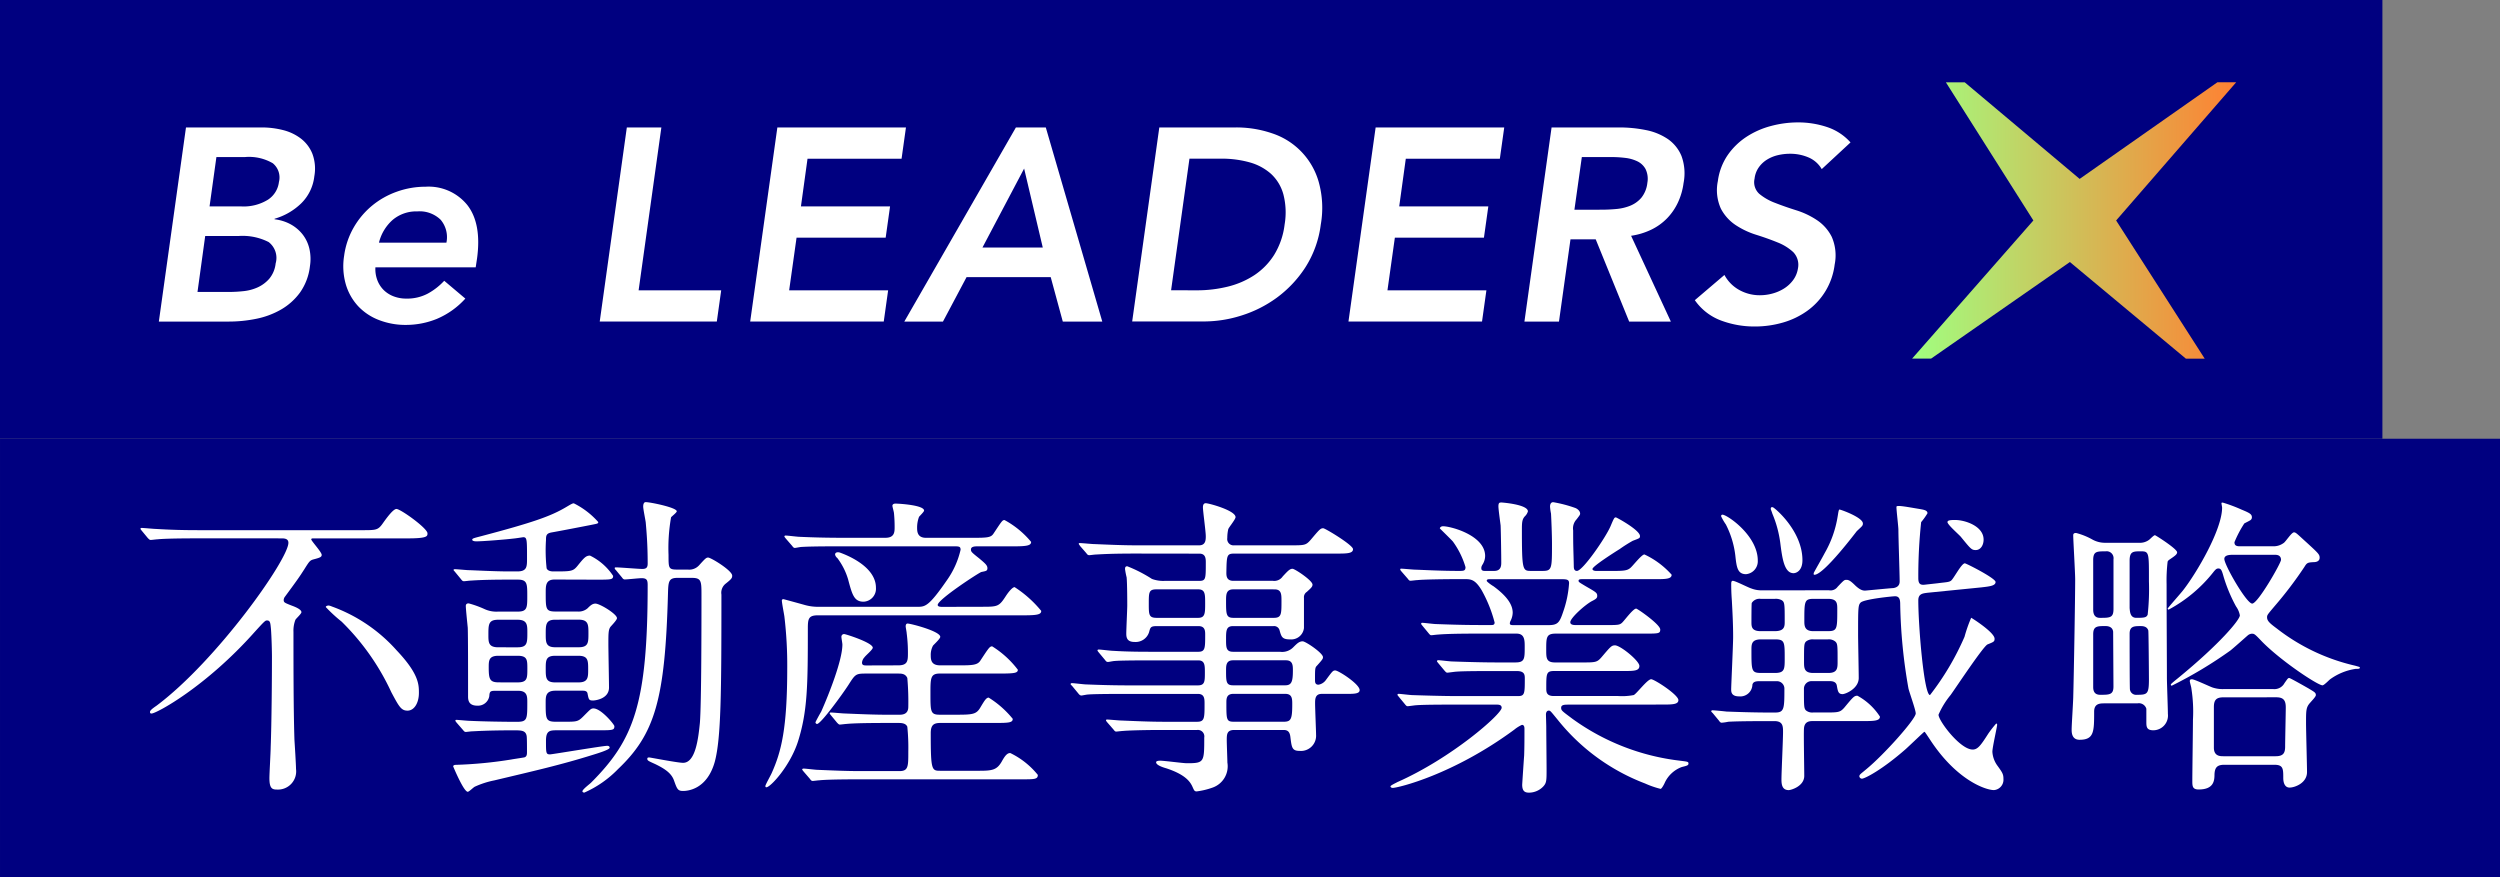 <svg xmlns="http://www.w3.org/2000/svg" width="256.436" height="90"><rect width="100%" height="100%" fill="#808080" stroke="none"/><defs><linearGradient id="a" y1=".5" x2="1" y2=".5" gradientUnits="objectBoundingBox"><stop offset="0" stop-color="#a0ff80"/><stop offset="1" stop-color="#ff8032"/></linearGradient></defs><g data-name="グループ 125"><path data-name="長方形 37" fill="navy" d="M.001 45h256.436v45H.001z"/><g data-name="グループ 120"><g data-name="グループ 119" fill="#fff"><path data-name="パス 390" d="M20.262 55.221c-2.859 0-3.8.066-4.126.1-.1 0-.585.065-.682.065s-.162-.065-.292-.195l-.617-.747c-.131-.162-.131-.162-.131-.228 0-.032.033-.064.1-.064.227 0 1.234.1 1.429.1 1.592.1 2.957.13 4.483.13h16.73c1.462 0 1.625 0 2.144-.748.391-.551 1.04-1.428 1.365-1.428.423 0 3.184 1.981 3.184 2.5 0 .293 0 .519-2.014.519h-9.681c-.1 0-.228 0-.228.1 0 .163 1.072 1.3 1.072 1.592 0 .227-.2.293-.812.455-.389.1-.454.2-.942.974-.52.813-.65 1.007-2.014 2.859a.607.607 0 00-.13.325c0 .26.065.292.812.585.358.13 1.007.389 1.007.681 0 .164-.552.651-.617.781a3.087 3.087 0 00-.2 1.234c0 3.248 0 7.927.1 11.077.032.488.162 2.567.162 2.99a1.868 1.868 0 01-1.949 2.111c-.487 0-.78-.1-.78-1.17 0-.486.13-2.7.13-3.15.1-2.6.13-7.278.13-9.325 0-.519-.033-1.916-.1-2.826-.064-.617-.064-.877-.422-.877-.162 0-.292.13-1.266 1.2-5 5.62-10.071 8.349-10.559 8.349-.065 0-.162 0-.162-.162s.26-.358.682-.65c6.2-4.645 13.515-15.008 13.515-16.7 0-.455-.455-.455-.748-.455zm20.433 11.5c2.274 2.4 2.274 3.509 2.274 4.354 0 1.04-.486 1.819-1.169 1.819-.649 0-.877-.423-1.657-1.884a24.527 24.527 0 00-5.1-7.245 15.54 15.54 0 01-1.624-1.494c0-.13.227-.162.292-.162a1.217 1.217 0 01.325.1 16.326 16.326 0 016.659 4.512z"/><path data-name="パス 391" d="M56.886 59.445c-.909 0-.909.617-.909 1.364 0 1.657 0 1.917 1.007 1.917h2.241a1.4 1.4 0 001.04-.325c.26-.26.487-.487.812-.487.454 0 2.209 1.072 2.209 1.494 0 .2-.585.78-.682.91-.2.292-.2.715-.2 1.721 0 .715.065 3.866.065 4.484 0 1.2-1.495 1.331-1.625 1.331-.454 0-.454-.1-.584-.747-.065-.26-.358-.26-.52-.26h-2.761c-1.007 0-1.007.585-1.007 1.234 0 1.658 0 1.95 1.039 1.95h.877c1.267 0 1.4 0 1.949-.552.715-.715.78-.813 1.04-.813.78 0 2.144 1.658 2.144 1.82 0 .422-.163.422-1.722.422h-4.158c-.747 0-1.137.033-1.137 1.072 0 1.267 0 1.4.422 1.4.2 0 5.426-.878 5.848-.878.065 0 .26 0 .26.2s-1.267.585-1.69.715c-3.313 1.039-6.042 1.656-10.135 2.63a8.958 8.958 0 00-2.014.651c-.131.064-.585.519-.715.519-.422 0-1.495-2.6-1.495-2.6 0-.13.163-.163.261-.163a43.622 43.622 0 005.717-.552c.13-.032 1.332-.2 1.364-.228.228-.1.228-.325.228-.585 0-.487 0-1.429-.033-1.591-.1-.585-.552-.585-1.332-.585-2.826 0-4.028.1-4.223.1-.13 0-.617.066-.682.066-.1 0-.162-.033-.292-.2l-.65-.747c-.13-.162-.13-.162-.13-.227s.065-.065.13-.065c.13 0 1.137.1 1.365.1 1.4.065 3.443.1 4.807.1 1.072 0 1.072-.26 1.072-2.014 0-.585 0-1.17-.942-1.17h-2.306c-.552 0-.617.066-.65.553a1.174 1.174 0 01-1.234.974c-.943 0-.943-.65-.943-.974 0-2.339 0-6.108-.032-7.018-.033-.357-.2-1.916-.2-2.241 0-.13.065-.26.292-.26a10.433 10.433 0 011.625.585 2.9 2.9 0 001.4.26h2.014c.974 0 .974-.423.974-1.592 0-1.267 0-1.689-.974-1.689h-1.034c-2.664 0-3.7.1-3.8.1s-.584.065-.682.065c-.13 0-.2-.065-.292-.194l-.617-.748c-.13-.163-.163-.163-.163-.227 0-.033.065-.066.13-.066.228 0 1.234.1 1.429.1.293 0 2.6.13 4.126.13h.845c1.007 0 1.007-.487 1.007-1.332 0-1.949 0-2.177-.39-2.177-.033 0-.845.13-.942.13-.812.1-3.151.293-3.866.293-.26 0-.422-.065-.422-.163 0-.13.129-.162.877-.356 5.295-1.4 7.179-2.047 8.8-3.022.552-.325.617-.357.747-.357a8.251 8.251 0 012.5 1.917c0 .162-.065.162-.715.292s-3.508.682-4.093.779c-.519.1-.552.325-.552.78a16.727 16.727 0 00.065 2.891c.1.261.422.325.682.325 1.819 0 2.014 0 2.469-.552.682-.844.877-1.072 1.3-1.072a5.986 5.986 0 012.371 2.079c0 .39-.195.39-1.754.39zm-3.8 6.952c1.007 0 1.007-.455 1.007-1.527 0-.748 0-1.3-1.007-1.3h-1.981c-1.008 0-1.008.487-1.008 1.558 0 .748 0 1.268 1.008 1.268zm0 3.6c1.007 0 1.007-.422 1.007-1.4 0-.91 0-1.332-1.007-1.332h-1.949c-.975 0-1.007.455-1.007 1.17 0 1.234.1 1.558 1.04 1.558zm3.866-6.431c-.974 0-.974.519-.974 1.462 0 .844 0 1.364.974 1.364h2.4c1.007 0 1.007-.487 1.007-1.43 0-.877 0-1.4-1.007-1.4zm0 3.7c-.974 0-.974.487-.974 1.332 0 .909 0 1.4.974 1.4h2.371c1.008 0 1.008-.519 1.008-1.332 0-.909 0-1.4-1.008-1.4zm12.54-7.991c-.91 0-.943.389-.975 1.624-.292 10.85-1.332 14.391-5.133 18a10.987 10.987 0 01-3.443 2.4c-.13 0-.2-.065-.2-.13 0-.195.747-.747.877-.878 4.385-4.385 5.815-8.055 5.815-20.27 0-.488-.065-.715-.617-.715-.293 0-1.462.13-1.722.13-.13 0-.2-.066-.292-.2l-.617-.747c-.131-.13-.131-.162-.131-.227 0-.032.033-.065.1-.065.422 0 2.339.162 2.729.162s.552-.129.552-.551c0-2.047-.13-3.411-.2-4.224-.032-.26-.26-1.364-.26-1.624 0-.162.033-.455.26-.455.455 0 3.184.553 3.184.942 0 .13-.52.52-.585.618a18.24 18.24 0 00-.26 3.866c0 1.364 0 1.494.91 1.494h1.072a1.363 1.363 0 001.137-.423c.649-.715.747-.811.942-.811.292 0 2.468 1.332 2.468 1.851 0 .228-.032.324-.649.812a1.19 1.19 0 00-.455 1.137c0 9.973-.032 14.748-.682 17.153-.812 2.891-2.859 2.988-3.249 2.988-.552 0-.617-.194-.942-1.1-.26-.713-.909-1.168-1.917-1.656-.714-.325-.812-.357-.812-.553 0-.129.13-.129.195-.129.1 0 2.924.552 3.476.552 1.267 0 1.56-2.468 1.722-4.093.163-1.916.163-10.59.163-13.092 0-1.429 0-1.786-.975-1.786z"/><path data-name="パス 392" d="M100.797 62.239c1.559 0 1.689-.033 2.4-1.137.325-.487.682-.878.877-.878a11.775 11.775 0 012.729 2.437c0 .357-.358.455-1.755.455H83.904c-.975 0-1.04.357-1.04 1.364 0 5.815-.032 8.478-1.006 11.565-.813 2.534-2.827 4.71-3.249 4.71-.1 0-.1-.1-.1-.13 0-.129.553-1.1.65-1.332.974-2.176 1.592-4.515 1.592-10.753a42.337 42.337 0 00-.292-5.294c-.033-.26-.261-1.4-.261-1.658 0-.1.1-.13.163-.13.033 0 1.916.521 2.144.585a5.009 5.009 0 001.4.2h10.172c.812 0 1.169 0 3.054-2.73a8.809 8.809 0 001.4-3.118c0-.357-.163-.357-.78-.357H86.308c-2.664 0-3.573.032-4.094.065-.129 0-.584.1-.682.1-.13 0-.194-.1-.292-.227l-.65-.748c-.1-.13-.129-.162-.129-.194 0-.066.032-.1.129-.1.228 0 1.2.13 1.43.13 1.429.065 2.761.1 4.45.1h4.353c.943 0 .943-.618.943-1.1a13.984 13.984 0 00-.065-1.4c0-.13-.163-.682-.163-.78 0-.162.163-.227.293-.227.454 0 2.956.163 2.956.715 0 .13-.455.552-.52.649a3.123 3.123 0 00-.195 1.072c0 .39 0 1.073.91 1.073h4.808c1.494 0 1.851-.033 2.111-.423.845-1.267.91-1.4 1.137-1.4a9.262 9.262 0 012.729 2.242c0 .357-.39.455-1.722.455h-3.736c-.292 0-.714 0-.714.325 0 .227.065.292.844.909.618.52.845.715.845 1.007s-.162.293-.617.39c-.2.033-4.483 2.827-4.483 3.378 0 .2.324.2.487.2zm-8.674 6.009c.974 0 1.007-.455 1.007-1.234a15.594 15.594 0 00-.13-2.079c0-.1-.1-.585-.1-.683 0-.13.033-.292.2-.292.293 0 3.347.78 3.347 1.365 0 .2-.65.779-.748.909a1.984 1.984 0 00-.227 1.008c0 .519.1 1.006.975 1.006h1.981c1.3 0 1.819-.032 2.112-.455.877-1.332.974-1.494 1.234-1.494a9.805 9.805 0 012.631 2.4c0 .324-.324.389-1.721.389h-6.27c-.974 0-.974.455-.974 2.047 0 1.852 0 2.176.942 2.176h1.819c1.657 0 1.981-.065 2.4-.812.357-.585.552-.942.812-.942a9.914 9.914 0 012.469 2.177c0 .389-.39.422-1.754.422h-5.651c-.65 0-1.007.163-1.007 1.04 0 3.865.1 3.865 1.007 3.865h4c1.332 0 1.786-.1 2.274-.942.357-.65.585-.877.877-.877a8.237 8.237 0 012.826 2.242c0 .455-.325.455-1.721.455h-16.6c-2.826 0-3.768.064-4.093.1-.1 0-.585.066-.682.066-.13 0-.2-.1-.293-.228l-.617-.714c-.13-.163-.163-.195-.163-.228 0-.064.066-.1.131-.1.227 0 1.234.13 1.429.13 1.592.065 2.924.13 4.451.13h3.963c.909 0 .909-.487.909-1.949a21.347 21.347 0 00-.1-2.6c-.163-.389-.65-.389-.942-.389h-1.17c-2.858 0-3.8.065-4.125.1-.1 0-.585.066-.682.066s-.163-.066-.293-.2l-.617-.747c-.13-.162-.13-.162-.13-.227 0-.032.032-.065.1-.065.228 0 1.235.1 1.43.1 1.592.065 2.956.13 4.483.13h1.072c.325 0 .974 0 .974-.812a27.848 27.848 0 00-.1-2.956c-.2-.455-.617-.455-.942-.455h-3.379c-.974 0-1.039.1-1.721 1.169-.585.91-2.827 4-3.217 4a.173.173 0 01-.162-.162c0-.065.487-.942.585-1.1.779-1.755 2.176-5.263 2.176-6.888 0-.13-.1-.649-.1-.779a.272.272 0 01.292-.292c.13 0 2.924.877 2.924 1.4 0 .2-.747.813-.845.975a.909.909 0 00-.259.552c0 .292.227.292.487.292zm-2.274-7.959a1.332 1.332 0 01-1.267 1.43c-.974 0-1.17-.715-1.592-2.306a6.856 6.856 0 00-1.105-2.177.575.575 0 01-.227-.358c0-.162.162-.292.488-.2.552.2 3.703 1.37 3.703 3.611z"/><path data-name="パス 393" d="M116.503 56.781c-2.469 0-3.476.065-4.094.1-.13 0-.584.066-.682.066-.13 0-.2-.066-.292-.2l-.65-.747c-.1-.163-.13-.163-.13-.227s.033-.066.13-.066c.228 0 1.2.1 1.429.1 1.592.066 2.924.13 4.451.13H123c.682 0 .682-.585.682-.941 0-.488-.292-2.567-.292-2.957 0-.358.162-.422.292-.422.325 0 3.054.747 3.054 1.429 0 .227-.683 1.039-.748 1.235a4.106 4.106 0 00-.1.909.647.647 0 00.715.747h5.75c1.462 0 1.592 0 2.079-.552.909-1.072 1.007-1.2 1.3-1.2.194 0 3.053 1.722 3.053 2.144 0 .455-.65.455-1.754.455h-10.425c-.78 0-.78.195-.812 1.981 0 .325.032.813.714.813h4.061a1.045 1.045 0 001.007-.455c.52-.552.715-.78 1.007-.78.228 0 2.047 1.2 2.047 1.624 0 .228-.163.358-.585.747a.646.646 0 00-.292.618v3.086a1.315 1.315 0 01-1.4 1.169c-.845 0-.91-.259-1.105-.942a.575.575 0 00-.617-.422h-4.154c-.715 0-.715.487-.715 1.364 0 .813 0 1.268.715 1.268h4.808a1.6 1.6 0 001.364-.455c.39-.39.617-.617.975-.617.292 0 2.079 1.2 2.079 1.624 0 .162-.032.227-.617.877-.2.195-.2.325-.2 1.462 0 .2 0 .487.357.487a1.183 1.183 0 00.715-.422c.682-.91.747-1.04 1.007-1.04.325 0 2.5 1.4 2.5 2.015 0 .389-.585.389-1.429.389h-2.459c-.682 0-.682.552-.682.975 0 .519.1 2.858.1 3.216a1.558 1.558 0 01-1.689 1.657c-.78 0-.812-.357-.942-1.4-.065-.617-.325-.747-.715-.747h-5.035c-.78 0-.78.455-.78 1.073 0 .357.065 1.949.065 2.273a2.315 2.315 0 01-1.527 2.567 7.68 7.68 0 01-1.624.39c-.227 0-.26-.1-.422-.455-.228-.519-.715-1.267-2.7-1.917-.357-.1-1.039-.324-1.039-.617 0-.162.357-.162.422-.162.422 0 2.339.26 2.729.26 1.787 0 1.787-.1 1.787-2.632a.668.668 0 00-.747-.78h-3.481c-2.307 0-3.8.066-4.094.1-.13 0-.617.065-.715.065s-.162-.065-.259-.195l-.65-.747c-.13-.163-.13-.163-.13-.227 0-.033.033-.066.1-.066.227 0 1.234.1 1.461.1 1.592.065 2.924.13 4.451.13h3.316c.779 0 .779-.358.779-1.852 0-.487 0-1.007-.682-1.007h-7.212c-2.826 0-3.768.033-4.093.065-.1 0-.552.1-.65.1-.13 0-.227-.1-.325-.227l-.617-.747c-.13-.13-.162-.162-.162-.195 0-.065.065-.1.13-.1.227 0 1.234.13 1.429.13 1.592.064 2.924.1 4.45.1h7.05c.715 0 .715-.423.715-1.332 0-.715 0-1.234-.683-1.234h-4.482c-2.859 0-3.8.032-4.094.064-.13 0-.585.1-.682.1-.13 0-.2-.065-.292-.195l-.65-.78c-.1-.129-.13-.162-.13-.2 0-.064.033-.1.13-.1.227 0 1.2.13 1.429.13 1.592.1 2.924.1 4.451.1h4.32c.715 0 .715-.357.715-1.755 0-.357 0-.877-.682-.877h-4.292c-.618 0-.65.13-.78.617a1.446 1.446 0 01-1.494 1.007c-.747 0-.845-.422-.845-.845 0-.454.1-2.5.1-2.923 0-.1 0-2.209-.065-2.859a7.609 7.609 0 01-.163-.845c0-.162.033-.292.228-.292a14.33 14.33 0 012.533 1.3 3.309 3.309 0 001.3.2h3.508c.715 0 .715-.162.715-1.884 0-.358 0-.91-.65-.91zm6.4 6.594c.715 0 .715-.487.715-1.494 0-.942 0-1.429-.715-1.429h-4.288c-.779 0-.779.325-.779 1.462s0 1.461.812 1.461zm3.606-2.923c-.747 0-.747.552-.747 1.17 0 1.364 0 1.753.747 1.753h4.159c.779 0 .779-.389.779-1.721 0-.683 0-1.2-.714-1.2zm5.328 9.843c.65 0 .78-.39.78-1.527 0-.487 0-1.039-.715-1.039h-5.425c-.715 0-.715.552-.715 1.039 0 1.137 0 1.527.715 1.527zm-5.328.877c-.714 0-.714.52-.714.909 0 1.755 0 1.95.779 1.95h5.1c.748 0 .878-.26.878-1.786 0-.553 0-1.073-.715-1.073z"/><path data-name="パス 394" d="M160.946 72.277c-.455 0-.812 0-.812.325 0 .292.13.356 1.169 1.137a23.443 23.443 0 0011.013 4.288c.78.1.878.1.878.292s-.163.227-.683.357a3.108 3.108 0 00-1.754 1.624c-.1.228-.325.618-.422.618a9.332 9.332 0 01-1.592-.552 21.046 21.046 0 01-8.934-6.5c-.747-.911-.78-.975-.942-.975-.26 0-.292.292-.292.39 0 .13.032 1.1.032 1.3 0 .618.033 3.606.033 4.289 0 1.168 0 1.428-.325 1.786a2.036 2.036 0 01-1.462.65c-.39 0-.715-.1-.715-.812 0-.065.162-2.5.2-2.989.032-.844.032-1.885.032-2.729 0-.13 0-.422-.259-.422a3.427 3.427 0 00-.78.487c-6.3 4.646-11.955 5.978-12.475 5.978-.065 0-.227-.033-.227-.163 0-.1.65-.39.682-.422 5.588-2.469 10.721-6.985 10.721-7.634 0-.325-.325-.325-.553-.325h-4.288c-1.072 0-3.086 0-3.93.064-.1 0-.748.1-.878.1-.1 0-.162-.065-.292-.228l-.617-.747c-.13-.162-.13-.162-.13-.194a.1.1 0 01.1-.1c.228 0 1.2.13 1.429.13.943.032 3.119.1 4.484.1h6.367c.682 0 .682-.293.682-1.82 0-.357-.033-.747-.812-.747h-2.347c-1.2 0-3.184 0-3.9.065-.1 0-.78.1-.878.1-.13 0-.162-.065-.292-.2l-.65-.779c-.129-.162-.129-.162-.129-.2 0-.065.064-.1.129-.1.195 0 1.2.13 1.43.13.909.032 2.988.1 4.45.1h2.047c.942 0 .942-.39.942-1.591 0-.683 0-1.366-.845-1.366h-3.93c-.78 0-2.989 0-4.126.1-.1 0-.585.066-.682.066s-.163-.066-.293-.228l-.617-.747c-.13-.163-.13-.163-.13-.2a.1.1 0 01.1-.1c.195 0 1.2.13 1.429.13.942.033 2.631.1 4.451.1h1.2c.162 0 .357 0 .357-.259a13.832 13.832 0 00-1.332-3.314c-.65-1.072-1.072-1.136-1.689-1.136h-.812c-1.3 0-3.476.032-4.094.1-.129 0-.585.066-.714.066-.1 0-.163-.066-.26-.2l-.65-.747c-.13-.162-.13-.162-.13-.227s.065-.065.1-.065c.227 0 1.2.1 1.429.1.942.032 2.631.13 4.483.13.487 0 .682 0 .682-.39a8.541 8.541 0 00-1.3-2.632c-.2-.227-1.332-1.332-1.332-1.332 0-.1.13-.227.325-.227.812 0 4.321.942 4.321 3.053a1.7 1.7 0 01-.228.813c-.163.26-.163.325-.163.455 0 .26.26.26.358.26h.973c.715 0 .715-.585.715-.877 0-.585-.032-2.892-.065-3.769-.032-.293-.227-1.657-.227-1.981 0-.391.13-.391.325-.391.064 0 2.7.2 2.7.91a1.152 1.152 0 01-.325.52c-.227.26-.292.519-.292 1.234 0 4.354.065 4.354.974 4.354h1.17c.942 0 .942-.26.942-2.794 0-.877-.065-2.5-.1-3.086a5.487 5.487 0 01-.1-.715c0-.26.1-.455.325-.455a13.468 13.468 0 012.241.585c.195.064.52.292.52.585 0 .13-.065.194-.357.584a1.349 1.349 0 00-.358 1.138c0 1.851.033 2.013.065 3.67 0 .228.033.488.325.488.585 0 2.924-3.379 3.444-4.581.357-.845.389-.909.552-.909.065 0 2.469 1.3 2.469 1.917 0 .226-.065.226-.747.487a14.268 14.268 0 00-1.332.844c-.325.2-2.794 1.754-2.794 2.046 0 .164.26.2.39.2h1.592c1.234 0 1.559-.032 1.884-.293.228-.162 1.169-1.4 1.462-1.4a8.611 8.611 0 012.793 2.079c0 .456-.649.456-1.754.456h-7.437c-.13 0-.357 0-.357.162 0 .13.064.162.714.552 1.072.618 1.2.682 1.2 1.007 0 .228-.131.324-.585.552-.747.423-2.177 1.722-2.177 2.144 0 .292.39.292.618.292h2.923c1.332 0 1.494 0 1.754-.227.228-.194 1.137-1.462 1.462-1.462.13 0 2.469 1.625 2.469 2.145 0 .421-.162.421-1.657.421h-9.064c-.975 0-.975.391-.975 1.658 0 .844 0 1.3.91 1.3h2.7c1.429 0 1.592 0 2.047-.52.942-1.105 1.039-1.234 1.4-1.234.553 0 2.5 1.591 2.5 2.111s-.585.52-1.624.52h-7.115c-.812 0-.812.26-.812 1.754 0 .39 0 .813.78.813h6.6a6.168 6.168 0 001.591-.1c.292-.13 1.4-1.624 1.787-1.624.325 0 2.794 1.592 2.794 2.144 0 .455-.65.455-1.722.455zm-8.187-12.864c-.065 0-.259 0-.259.162 0 .1.552.487.682.552 1.559 1.137 1.982 2.014 1.982 2.729a1.938 1.938 0 01-.228.845.614.614 0 00-.065.259c0 .162.228.162.358.162h3.606c.942 0 1.136-.259 1.494-1.332a11.008 11.008 0 00.617-2.956c0-.325-.13-.421-.682-.421z"/><path data-name="パス 395" d="M187.613 60.549a.882.882 0 00.877-.357c.65-.683.682-.715.91-.715s.422.1.909.585c.552.519.845.519 1.007.519.065 0 2.7-.259 2.891-.259.39-.065.65-.26.65-.682 0-.748-.13-4.451-.13-5.3 0-.324-.2-1.949-.2-2.339 0-.1.13-.1.26-.1.358 0 1.235.163 2.209.325.358.065.715.13.715.422a6.762 6.762 0 01-.65.91 52.243 52.243 0 00-.292 5.75c0 .715.325.715.812.649l1.17-.13c.747-.1 1.169-.1 1.364-.259.26-.162 1.072-1.787 1.429-1.787.13 0 3.151 1.527 3.151 1.917s-.617.455-1.462.552l-5.522.552c-.487.065-.942.1-.942.779 0 2.632.585 9.714 1.2 9.714a27.659 27.659 0 003.541-5.977 14.626 14.626 0 01.682-1.95c.033 0 2.4 1.495 2.4 2.145 0 .292-.065.324-.715.584-.422.163-3.216 4.386-3.8 5.2a8.4 8.4 0 00-1.235 2.014c0 .617 2.209 3.574 3.508 3.574.52 0 .845-.455 1.592-1.625a10.7 10.7 0 01.812-1.039c.1 0 .1.064.1.13 0 .194-.487 2.307-.487 2.761a2.69 2.69 0 00.519 1.429c.52.715.617.877.617 1.365a1.064 1.064 0 01-.974 1.137c-.812 0-3.833-.974-6.594-5.23-.456-.683-.488-.747-.553-.747-.032 0-1.559 1.462-1.884 1.754-2.437 2.144-4.223 3.053-4.516 3.053a.278.278 0 01-.259-.227c0-.2.1-.228.714-.747 1.787-1.462 5.068-5.133 5.068-5.718 0-.357-.65-2.144-.747-2.566a54.457 54.457 0 01-.845-8.609c0-.389-.032-.845-.52-.845-.26 0-3.183.292-3.541.65-.259.26-.259.585-.259 3.313 0 .618.065 3.7.065 4.419 0 1.1-1.365 1.657-1.658 1.657-.454 0-.486-.326-.584-.845-.065-.488-.552-.488-.78-.488h-1.786a.775.775 0 00-.812.781c0 1.786 0 1.981.194 2.209a1.011 1.011 0 00.747.227h1.138c1.462 0 1.624 0 2.079-.52.909-1.1 1.007-1.2 1.331-1.2a6.406 6.406 0 012.307 2.144c0 .455-.682.455-1.754.455h-5.1c-.324 0-.909 0-.941.812-.033.682.032 4.061.032 4.808 0 1.072-1.365 1.462-1.592 1.462-.682 0-.747-.585-.747-1.1 0-.683.162-4.062.162-4.841 0-.585 0-1.137-.877-1.137h-.64c-.78 0-2.957 0-4.094.065a4.964 4.964 0 01-.682.1c-.13 0-.2-.1-.292-.227l-.617-.747c-.163-.162-.163-.162-.163-.2 0-.064.065-.1.13-.1.195 0 1.2.1 1.429.13.942.032 2.6.1 4.451.1h.552c.942 0 .942-.423.942-2.5a.767.767 0 00-.812-.715h-1.754c-.455 0-.65.1-.715.358a1.239 1.239 0 01-1.364 1.2c-.813 0-.813-.487-.813-.715 0-.422.2-4.548.2-5.392 0-1.3-.065-2.5-.13-3.7-.066-.911-.066-1.4-.066-1.69 0-.162 0-.357.163-.357.26 0 1.56.682 1.884.779a2.859 2.859 0 001.17.195zm-7.31-3.053a1.328 1.328 0 01-1.2 1.4c-.877 0-.974-.714-1.1-1.884a9.368 9.368 0 00-.975-3.216 5.606 5.606 0 01-.487-.844.148.148 0 01.13-.162c.481-.004 3.632 2.139 3.632 4.706zm1.755 7.244c1.007 0 1.007-.52 1.007-.975 0-1.819 0-2.014-.325-2.209a1.284 1.284 0 00-.682-.13h-1.462a.934.934 0 00-.91.423c-.033.065-.033 1.786-.033 1.949 0 .454 0 .942.943.942zm0 4.288c1.007 0 1.007-.39 1.007-1.494 0-1.69 0-1.95-1.007-1.95h-1.43c-.975 0-.975.52-.975 1.073 0 2.176 0 2.371 1.008 2.371zm2.826-11.565c0 1.1-.65 1.332-.91 1.332-.974 0-1.169-1.591-1.364-3.119a11.6 11.6 0 00-.812-2.988c-.065-.228-.163-.423-.163-.487 0-.1.033-.228.228-.163.227.097 3.021 2.436 3.021 5.425zm2.664 11.565c.942 0 .942-.52.942-1.169 0-1.657 0-1.82-.228-2.047a1.041 1.041 0 00-.779-.228h-1.462a1.082 1.082 0 00-.78.228c-.194.227-.194.39-.194 2.047 0 .649 0 1.169.941 1.169zm-.065-4.288c.974 0 .974-.228.974-2.242 0-.584 0-1.072-.942-1.072h-1.462c-.974 0-.974.228-.974 2.307 0 .455.032 1.007.909 1.007zm-.325-7.992a10.985 10.985 0 001.332-3.736c.065-.357.1-.747.195-.747.13 0 2.4.813 2.4 1.43 0 .227-.065.26-.618.779-.065.065-3.378 4.483-4.353 4.483-.13 0-.065-.162-.065-.2.069-.157.947-1.683 1.109-2.009zm13.384-3.411c1.007 0 2.924.618 2.924 2.014 0 .553-.293 1.072-.812 1.072-.422 0-.52-.13-1.527-1.364-.227-.26-1.43-1.3-1.365-1.526.033-.098.065-.196.78-.196z"/><path data-name="パス 396" d="M219.419 55.676a1.558 1.558 0 001.006-.292c.1-.065.488-.487.618-.487.065 0 2.274 1.4 2.274 1.754 0 .227-.26.389-.78.747-.1.065-.2.163-.2.26a16.839 16.839 0 00-.1 2.274c0 3.379.032 7.894.032 9.551 0 .585.1 3.183.1 3.736a1.509 1.509 0 01-1.494 1.689c-.683 0-.715-.358-.715-.845v-1.364a.794.794 0 00-.91-.552h-3.373c-.455 0-1.072 0-1.072.845 0 2.046 0 2.89-1.495 2.89-.812 0-.812-.779-.812-1.039 0-.487.13-2.372.162-3.281.066-2.371.2-10.266.2-12.117 0-.715-.2-4.061-.2-4.516 0-.1 0-.26.293-.26a7.008 7.008 0 011.689.682 2.655 2.655 0 001.3.325zm-4.711 1.787v5.035c0 .228 0 .877.682.877 1.04 0 1.4 0 1.4-.909v-5.1a.71.71 0 00-.812-.813c-.912 0-1.27 0-1.27.91zm0 7.6v5.36c0 .26 0 .845.715.845.942 0 1.364 0 1.364-.845 0-.195-.032-5.49-.032-5.62-.065-.585-.65-.585-.812-.585-.812.003-1.235.003-1.235.847zm3.736-7.537v4.841c.033.325.033 1.006.682 1.006.845 0 1.04-.032 1.17-.325a23.824 23.824 0 00.129-3.41c0-2.924.033-3.087-.812-3.087-.812.002-1.169.002-1.169.977zm0 7.471c0 .066 0 5.588.033 5.718a.635.635 0 00.714.553c1.072 0 1.234-.065 1.234-1.592 0-.357-.032-4.9-.065-5-.129-.455-.617-.455-.779-.455-.65 0-1.137 0-1.137.778zm14.651-8.965a1.731 1.731 0 001.137-.326c.2-.1.812-1.1 1.072-1.1.195 0 .293.13 1.332 1.072 1.17 1.072 1.3 1.2 1.3 1.528 0 .389-.39.454-.585.454-.65.033-.715.065-.975.487a40.28 40.28 0 01-3.086 4.061c-.682.812-.747.877-.747 1.105 0 .356.227.584.975 1.137a20.517 20.517 0 008.056 3.833c.455.13.487.13.487.195 0 .13-.13.13-.422.13a5.931 5.931 0 00-2.632 1.072c-.129.1-.617.617-.779.617-.487 0-4.256-2.5-6.2-4.483-.715-.747-.78-.813-1.039-.813a.727.727 0 00-.455.2c-.26.227-1.462 1.3-1.754 1.526a43.576 43.576 0 01-6.01 3.607.1.1 0 01-.1-.1c0-.065.065-.13.747-.682 4.288-3.509 6.335-5.977 6.335-6.432a2.215 2.215 0 00-.389-.91 15.805 15.805 0 01-1.268-3.021c-.194-.683-.259-.877-.552-.877-.162 0-.26.064-.52.39a14.707 14.707 0 01-4.58 3.833.146.146 0 01-.1-.1c0-.064 1.332-1.559 1.56-1.852 1.429-1.819 4.028-6.269 4.028-8.51 0-.066-.065-.391-.065-.455s.065-.066.13-.066a15.321 15.321 0 011.917.715c.779.325 1.072.455 1.072.78a.332.332 0 01-.13.292c-.065.066-.553.292-.65.358a11.384 11.384 0 00-1.007 1.917c0 .292.13.422.552.422zm.1 14.651a1.173 1.173 0 001.137-.617c.324-.455.357-.52.487-.52.1 0 1.754.942 1.981 1.072.585.357.748.422.748.682 0 .162-.39.552-.553.747-.454.488-.454.78-.454 2.112 0 .812.1 4.321.1 5.035 0 1.137-1.267 1.592-1.787 1.592s-.649-.552-.649-.975c0-.941 0-1.364-.91-1.364h-5.138c-.747 0-.974.293-1.007.974 0 .651-.065 1.56-1.624 1.56-.65 0-.65-.358-.65-.909 0-.975.065-5.361.065-6.238a15.19 15.19 0 00-.162-3.216c0-.1-.163-.65-.163-.748 0-.194.13-.194.228-.194.26 0 1.884.779 2.111.845a3.279 3.279 0 001.137.162zm-5.133.845c-.747 0-.975.292-.975 1.007v4.158c0 .877.65.877.975.877h5.36c.812 0 .975-.358.975-1.007s.065-3.443.065-4c0-.715-.228-1.039-.975-1.039zm.909-14.619c-.584 0-.812.163-.812.422 0 .618 2.274 4.581 2.859 4.581s2.956-4.159 2.956-4.484c0-.356-.227-.519-.585-.519z"/></g></g><g data-name="グループ 124"><path data-name="長方形 38" fill="navy" d="M0 0h244.374v45H0z"/><g data-name="グループ 123"><g data-name="グループ 122"><path data-name="パス 397" d="M457.868 4125.965l-9.084-14.171 12.313-14.174h-1.929l-14.127 9.91-11.788-9.908h-1.933l8.974 14.171-12.44 14.172h1.946l14.24-9.909 11.9 9.913h1.934z" fill="url(#a)" transform="translate(-231.723 -4089.179)"/><g data-name="グループ 121" fill="#fff"><path data-name="パス 398" d="M19.077 13.072h7.762a8.885 8.885 0 012.18.267 5.024 5.024 0 011.842.872 3.708 3.708 0 011.181 1.561 4.361 4.361 0 01.2 2.307 4.615 4.615 0 01-1.35 2.784 6.5 6.5 0 01-2.728 1.575v.056a4.485 4.485 0 011.66.521 4 4 0 011.223 1.04 3.768 3.768 0 01.689 1.463 4.716 4.716 0 01.056 1.786 5.822 5.822 0 01-1.026 2.714 6.322 6.322 0 01-1.955 1.743 8.423 8.423 0 01-2.545.943 14.135 14.135 0 01-2.8.281h-7.172zm1.181 16.875h3.263a13.813 13.813 0 001.462-.084 4.67 4.67 0 001.463-.394 3.5 3.5 0 001.181-.886 2.951 2.951 0 00.647-1.561 2.047 2.047 0 00-.718-2.193 5.875 5.875 0 00-3.108-.619h-3.4zm1.237-8.775h3.235a4.748 4.748 0 002.756-.689 2.524 2.524 0 001.125-1.814 1.879 1.879 0 00-.633-1.926 4.839 4.839 0 00-2.854-.633h-2.926z"/><path data-name="パス 399" d="M38.507 27.421a3.234 3.234 0 00.211 1.35 2.845 2.845 0 00.661 1 2.942 2.942 0 001.012.632 3.588 3.588 0 001.294.225 4.5 4.5 0 002.208-.52 6.674 6.674 0 001.673-1.308l2.166 1.828a8.279 8.279 0 01-2.925 2.082 8.419 8.419 0 01-3.15.618 7.525 7.525 0 01-2.8-.506 5.737 5.737 0 01-2.138-1.434 5.642 5.642 0 01-1.252-2.236 6.771 6.771 0 01-.169-2.911 7.919 7.919 0 01.985-2.911 8.2 8.2 0 011.884-2.236 8.372 8.372 0 012.546-1.434 8.673 8.673 0 012.938-.507 5.1 5.1 0 014.3 1.9q1.461 1.9.984 5.442l-.141.928zm7.284-2.531a2.768 2.768 0 00-.591-2.348 3.088 3.088 0 00-2.39-.858 3.752 3.752 0 00-2.532.871 4.562 4.562 0 00-1.406 2.335z"/><path data-name="パス 400" d="M64.297 13.072h3.543l-2.334 16.707h8.471l-.45 3.206h-12.01z"/><path data-name="パス 401" d="M79.737 13.072h13.191l-.45 3.207h-9.647l-.675 4.893h9.141l-.45 3.206h-9.141l-.759 5.4H91.1l-.45 3.206h-13.7z"/><path data-name="パス 402" d="M104.206 13.072h3.066l5.793 19.913h-4.05l-1.238-4.556h-8.634l-2.418 4.556h-3.966zm2.756 12.319l-1.913-8.1-4.274 8.1z"/><path data-name="パス 403" d="M118.915 13.072h7.846a11.262 11.262 0 013.713.6 7.356 7.356 0 014.781 4.95 9.894 9.894 0 01.225 4.4 10.645 10.645 0 01-1.6 4.429 11.851 11.851 0 01-2.925 3.094 12.423 12.423 0 01-3.642 1.828 12.677 12.677 0 01-3.755.6h-7.425zm3.853 16.707a13.071 13.071 0 003.178-.38 8.736 8.736 0 002.728-1.181 6.932 6.932 0 002.025-2.082 7.683 7.683 0 001.069-3.107 7.379 7.379 0 00-.127-3.094 4.449 4.449 0 00-1.265-2.1 5.511 5.511 0 00-2.194-1.181 10.546 10.546 0 00-2.939-.379h-3.235l-1.884 13.5z"/><path data-name="パス 404" d="M141.105 13.072h13.191l-.45 3.207h-9.647l-.675 4.893h9.14l-.45 3.206h-9.137l-.759 5.4h10.149l-.449 3.206h-13.7z"/><path data-name="パス 405" d="M159.152 13.072h6.918a13.724 13.724 0 012.742.267 6.133 6.133 0 012.253.914 3.939 3.939 0 011.411 1.744 5.164 5.164 0 01.213 2.785 6.706 6.706 0 01-.581 2 5.918 5.918 0 01-1.129 1.631 5.758 5.758 0 01-1.619 1.153 7.1 7.1 0 01-2.052.619l4.078 8.8h-4.276l-3.431-8.438h-2.587l-1.181 8.438h-3.544zm5.1 8.438q.759 0 1.532-.071a5 5 0 001.435-.337 2.975 2.975 0 001.139-.815 2.928 2.928 0 00.619-1.534 2.288 2.288 0 00-.183-1.406 1.883 1.883 0 00-.844-.8 3.892 3.892 0 00-1.252-.352 11.569 11.569 0 00-1.378-.084h-3.065l-.76 5.4z"/><path data-name="パス 406" d="M186.863 17.347a2.843 2.843 0 00-1.349-1.195 4.746 4.746 0 00-1.913-.38 5.376 5.376 0 00-1.223.141 3.743 3.743 0 00-1.111.45 2.915 2.915 0 00-.858.8 2.506 2.506 0 00-.436 1.167 1.612 1.612 0 00.478 1.547 5.572 5.572 0 001.618.929q1 .393 2.165.759a8.275 8.275 0 012.137 1.013 4.479 4.479 0 011.519 1.715 4.748 4.748 0 01.3 2.841 6.867 6.867 0 01-2.855 4.781 8.123 8.123 0 01-2.489 1.181 10.268 10.268 0 01-2.841.394 9.735 9.735 0 01-3.487-.619 5.694 5.694 0 01-2.672-2.081l3.037-2.587a3.814 3.814 0 001.505 1.532 4.3 4.3 0 002.151.549 4.852 4.852 0 001.252-.169 4.4 4.4 0 001.181-.506 3.414 3.414 0 00.942-.858 2.686 2.686 0 00.507-1.2 1.874 1.874 0 00-.478-1.688 5.133 5.133 0 00-1.618-1q-1-.408-2.165-.774a8.3 8.3 0 01-2.124-1 4.547 4.547 0 01-1.518-1.687 4.6 4.6 0 01-.31-2.827 6.123 6.123 0 011.013-2.672 7.019 7.019 0 011.926-1.871 8.6 8.6 0 012.517-1.11 10.719 10.719 0 012.757-.366 9.339 9.339 0 012.995.478 5.564 5.564 0 012.4 1.575z"/></g></g></g></g></g></svg>
